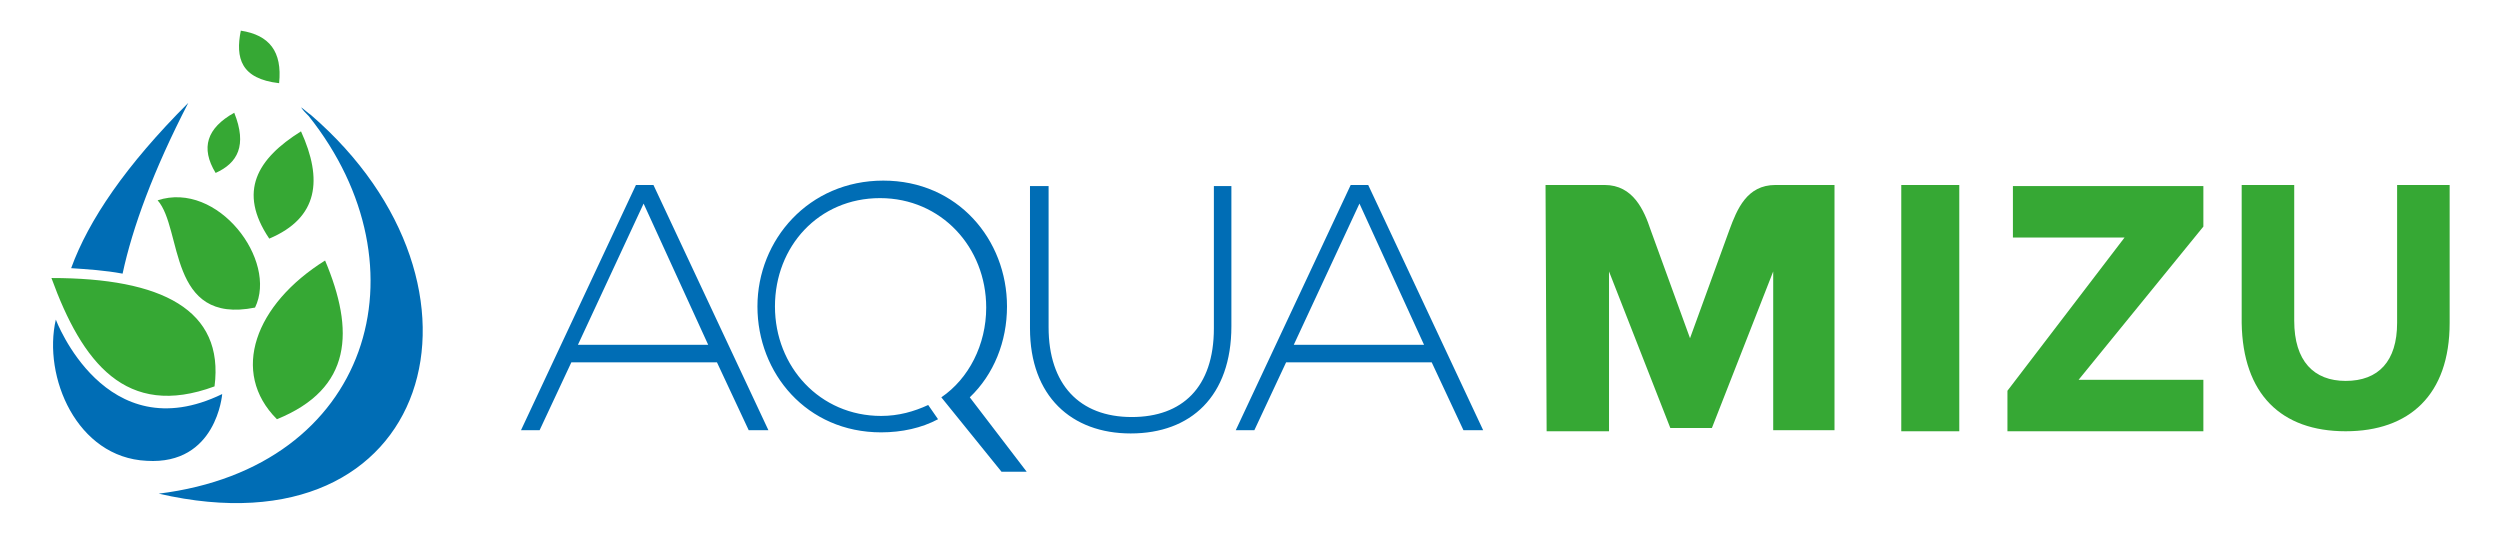 <?xml version="1.0" encoding="utf-8"?>
<!-- Generator: Adobe Illustrator 25.0.0, SVG Export Plug-In . SVG Version: 6.00 Build 0)  -->
<svg version="1.1" id="Layer_1" xmlns="http://www.w3.org/2000/svg" xmlns:xlink="http://www.w3.org/1999/xlink" x="0px" y="0px"
	 width="228.4px" height="48.7px" viewBox="0 0 228.4 48.7" style="enable-background:new 0 0 228.4 48.7;" xml:space="preserve">
<style type="text/css">
	.st0{fill-rule:evenodd;clip-rule:evenodd;fill:#006DB5;}
	.st1{fill-rule:evenodd;clip-rule:evenodd;fill:#36A834;}
</style>
<g>
	<path class="st0" d="M27.5,9.8c0.3,0.2,0.6,0.5,0.9,0.7c18.2,15.7,11.2,40.4-13.9,34.6c19.4-2.4,24.7-20.7,13.7-34.5
		C27.9,10.3,27.7,10.1,27.5,9.8z M17.2,9.4c-3.2,6.2-5.1,11.4-6,15.6c-1.6-0.3-3.2-0.4-4.7-0.5C8.1,20.1,11.5,15.1,17.2,9.4
		L17.2,9.4z M13.4,42.1c6.4,0.4,6.9-6.1,6.9-6.1C9.6,41.2,5.1,29.2,5.1,29.2C3.9,34.4,7,41.8,13.4,42.1z"/>
	<path class="st1" d="M29.7,23.8c2.7,6.4,2.5,11.7-4.4,14.5C21,34,23.3,27.8,29.7,23.8z M23.3,28.1c2.1-4.3-3.4-11.6-8.9-9.8
		C16.7,20.9,15.3,29.7,23.3,28.1z M19.6,35.3c0.9-7-4.8-9.9-14.9-9.9C7.5,33.1,11.5,38.3,19.6,35.3z M24.6,21.8
		c4.5-1.9,4.9-5.4,2.9-9.8C23.5,14.5,21.7,17.5,24.6,21.8z M19.7,15.8c2-0.9,2.9-2.5,1.7-5.5C18.9,11.7,18.3,13.5,19.7,15.8z
		 M25.5,7.6c0.3-2.9-0.9-4.4-3.5-4.8C21.5,5.3,22,7.2,25.5,7.6z"/>
	<path class="st0" d="M47.6,39.3h1.7l2.9-6.2h13.3l2.9,6.2h1.8L59.7,16.9h-1.6L47.6,39.3L47.6,39.3z M52.8,31.5l6-12.9l5.9,12.9
		H52.8z M103.3,39.6c5.5,0,9.2-3.4,9.2-9.8V17h-1.6v13c0,5.4-2.9,8.1-7.5,8.1c-4.8,0-7.6-3-7.6-8.2V17h-1.7v13
		C94.1,36.2,97.9,39.6,103.3,39.6z M112.9,39.3l10.5-22.4h1.6l10.5,22.4h-1.8l-2.9-6.2h-13.3l-2.9,6.2H112.9L112.9,39.3z
		 M118.2,31.5l6-12.9l5.9,12.9H118.2z M80.5,39.5c1.9,0,3.7-0.4,5.2-1.2L84.8,37c-1.3,0.6-2.7,1-4.3,1c-5.6,0-9.7-4.5-9.7-10v0
		c0-5.5,4-9.9,9.6-9.9s9.7,4.5,9.7,10v0c0,3.4-1.6,6.5-4.1,8.2l0,0l0,0l5.5,6.8h2.3l-5.2-6.8c2.2-2.1,3.4-5.1,3.4-8.3v0
		c0-6.1-4.5-11.5-11.3-11.5S69.2,21.9,69.2,28v0C69.2,34.1,73.7,39.5,80.5,39.5z"/>
	<path class="st1" d="M141.2,16.9h5.4c2.6,0,3.6,2.3,4.2,4.1l3.6,9.9l3.6-9.9c0.7-1.9,1.6-4.1,4.2-4.1h5.4v22.4H162V24.8l-5.6,14.3
		h-0.2h-2.8h-0.8L147,24.8v14.6h-5.7L141.2,16.9L141.2,16.9z M173.7,39.4h5.3V16.9h-5.3V39.4z M183.4,39.4h17.9v-4.7h-11.4l11.4-14
		v-3.7h-17.4v4.7h10.2l-10.7,14V39.4z M214.3,39.4c5.8,0,9.5-3.3,9.5-9.9V16.9H219v12.6c0,3.5-1.7,5.3-4.7,5.3
		c-2.9,0-4.7-1.8-4.7-5.5V16.9h-4.8v12.6C204.9,36,208.4,39.4,214.3,39.4z"/>
</g>
</svg>
